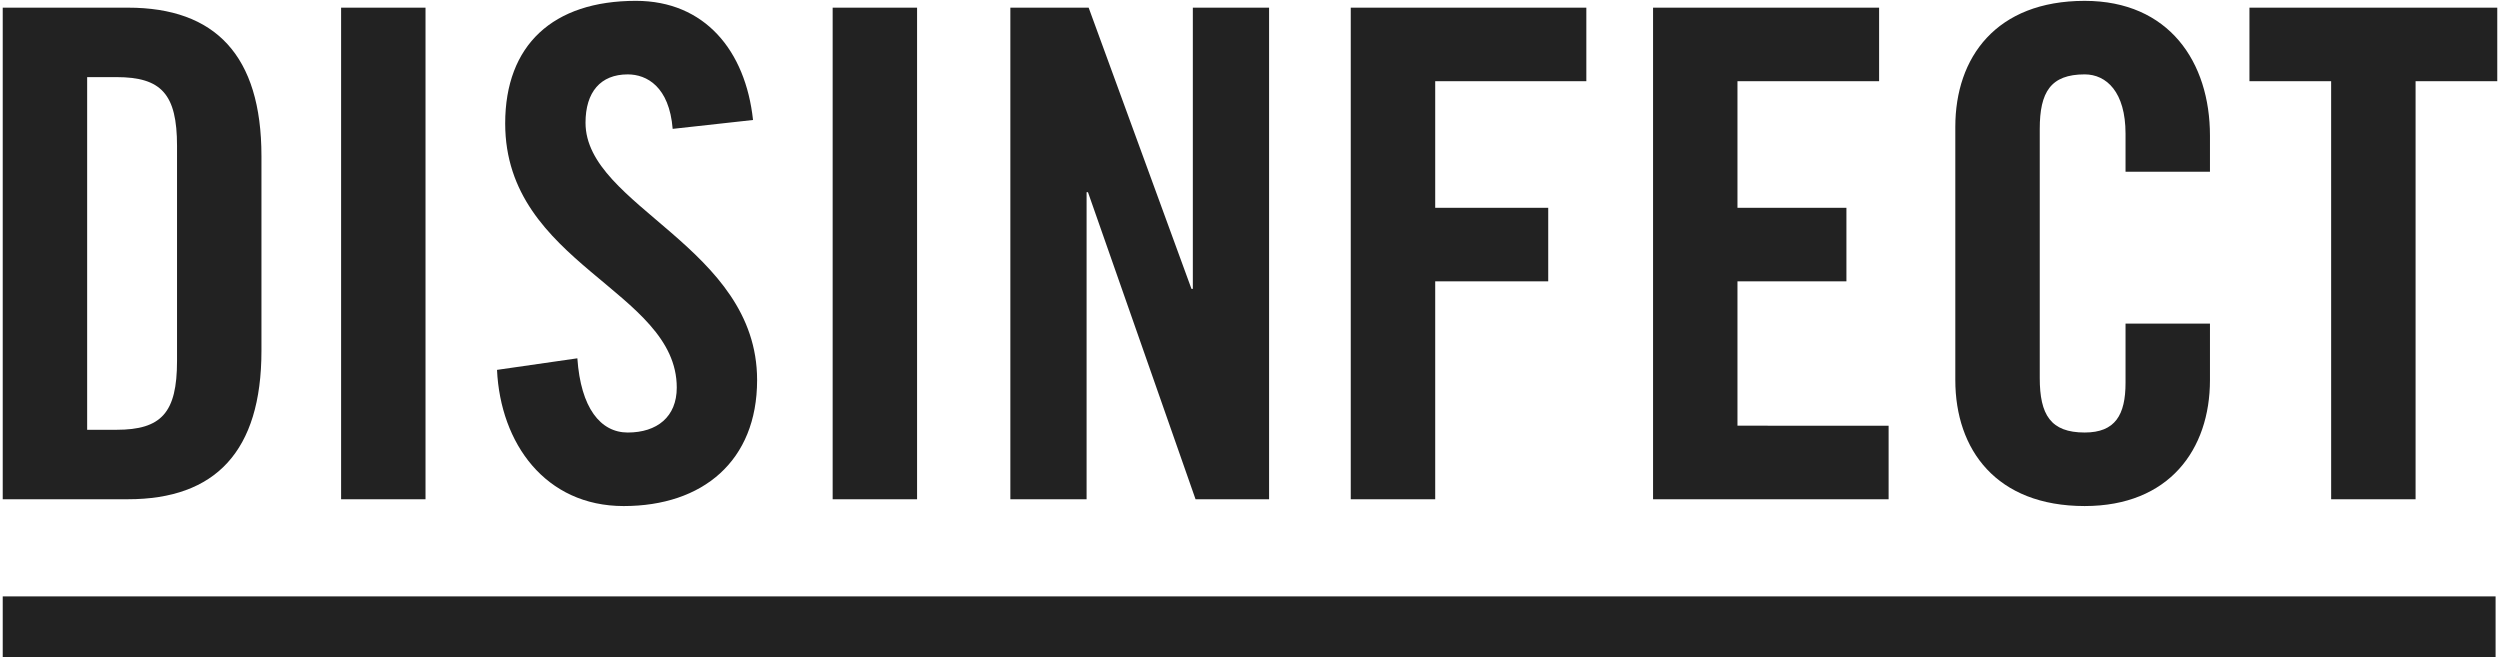 <?xml version="1.0" encoding="utf-8"?>
<!-- Generator: Adobe Illustrator 16.0.4, SVG Export Plug-In . SVG Version: 6.00 Build 0)  -->
<!DOCTYPE svg PUBLIC "-//W3C//DTD SVG 1.1//EN" "http://www.w3.org/Graphics/SVG/1.1/DTD/svg11.dtd">
<svg version="1.1" id="Layer_1" xmlns="http://www.w3.org/2000/svg" xmlns:xlink="http://www.w3.org/1999/xlink" x="0px" y="0px"
	 width="303px" height="79.666px" viewBox="-1.5 10.646 303 79.666" enable-background="new -1.5 10.646 303 79.666"
	 xml:space="preserve">
<g>
	<path fill="#222222" d="M-1.169,11.575h15.183c10.563,0,16.174,5.775,16.174,17.989v23.599c0,12.214-5.611,17.991-16.174,17.991
		H-1.169V11.575z M9.063,62.736h3.549c5.446,0,7.344-2.062,7.344-8.334V28.327c0-6.272-1.898-8.335-7.344-8.335H9.063V62.736z"/>
	<path fill="#222222" d="M39.841,71.154V11.575h10.232v59.58L39.841,71.154L39.841,71.154z"/>
	<path fill="#222222" d="M80.028,26.264c-0.413-5.116-3.135-6.602-5.446-6.602c-3.301,0-5.117,2.146-5.117,5.859
		c0,10.15,20.796,15.019,20.796,31.192c0,9.818-6.602,15.267-16.174,15.267c-9.49,0-14.937-7.592-15.349-16.505l9.737-1.402
		c0.413,6.022,2.806,8.995,6.107,8.995c3.549,0,5.941-1.897,5.941-5.447c0-11.8-20.795-14.937-20.795-32.017
		c0-9.491,5.777-14.855,15.843-14.855c8.335,0,13.286,6.023,14.195,14.441L80.028,26.264z"/>
	<path fill="#222222" d="M99.418,71.154V11.575h10.231v59.58L99.418,71.154L99.418,71.154z"/>
	<path fill="#222222" d="M120.955,71.154V11.575h9.49l12.461,34.081h0.166V11.575h9.24v59.58H143.4l-13.039-37.218h-0.166v37.217
		H120.955z"/>
	<path fill="#222222" d="M162.212,71.154V11.575h28.552v8.911h-18.317v15.349h13.697v8.912h-13.697v26.407H162.212z"/>
	<path fill="#222222" d="M198.85,71.154V11.575h27.397v8.911h-17.166v15.349h13.205v8.912h-13.205v17.494H227.4v8.913H198.85z"/>
	<path fill="#222222" d="M256.115,31.461v-4.621c0-5.033-2.31-7.179-4.95-7.179c-4.127,0-5.447,2.146-5.447,6.602v30.202
		c0,4.457,1.32,6.602,5.447,6.602c3.713,0,4.95-2.145,4.95-6.021v-7.183h10.233v6.849c0,8.417-4.953,15.267-15.184,15.267
		c-10.729,0-15.68-6.85-15.68-15.267V26.016c0-8.418,4.952-15.266,15.68-15.266c10.23,0,15.184,7.426,15.184,16.339v4.374
		L256.115,31.461L256.115,31.461z"/>
	<path fill="#222222" d="M281.034,20.486h-9.901v-8.911h30.036v8.911h-9.9v50.668h-10.233L281.034,20.486L281.034,20.486z"/>
</g>
<rect x="-1.169" y="82.929" fill="#222222" width="302.134" height="7.383"/>
</svg>
